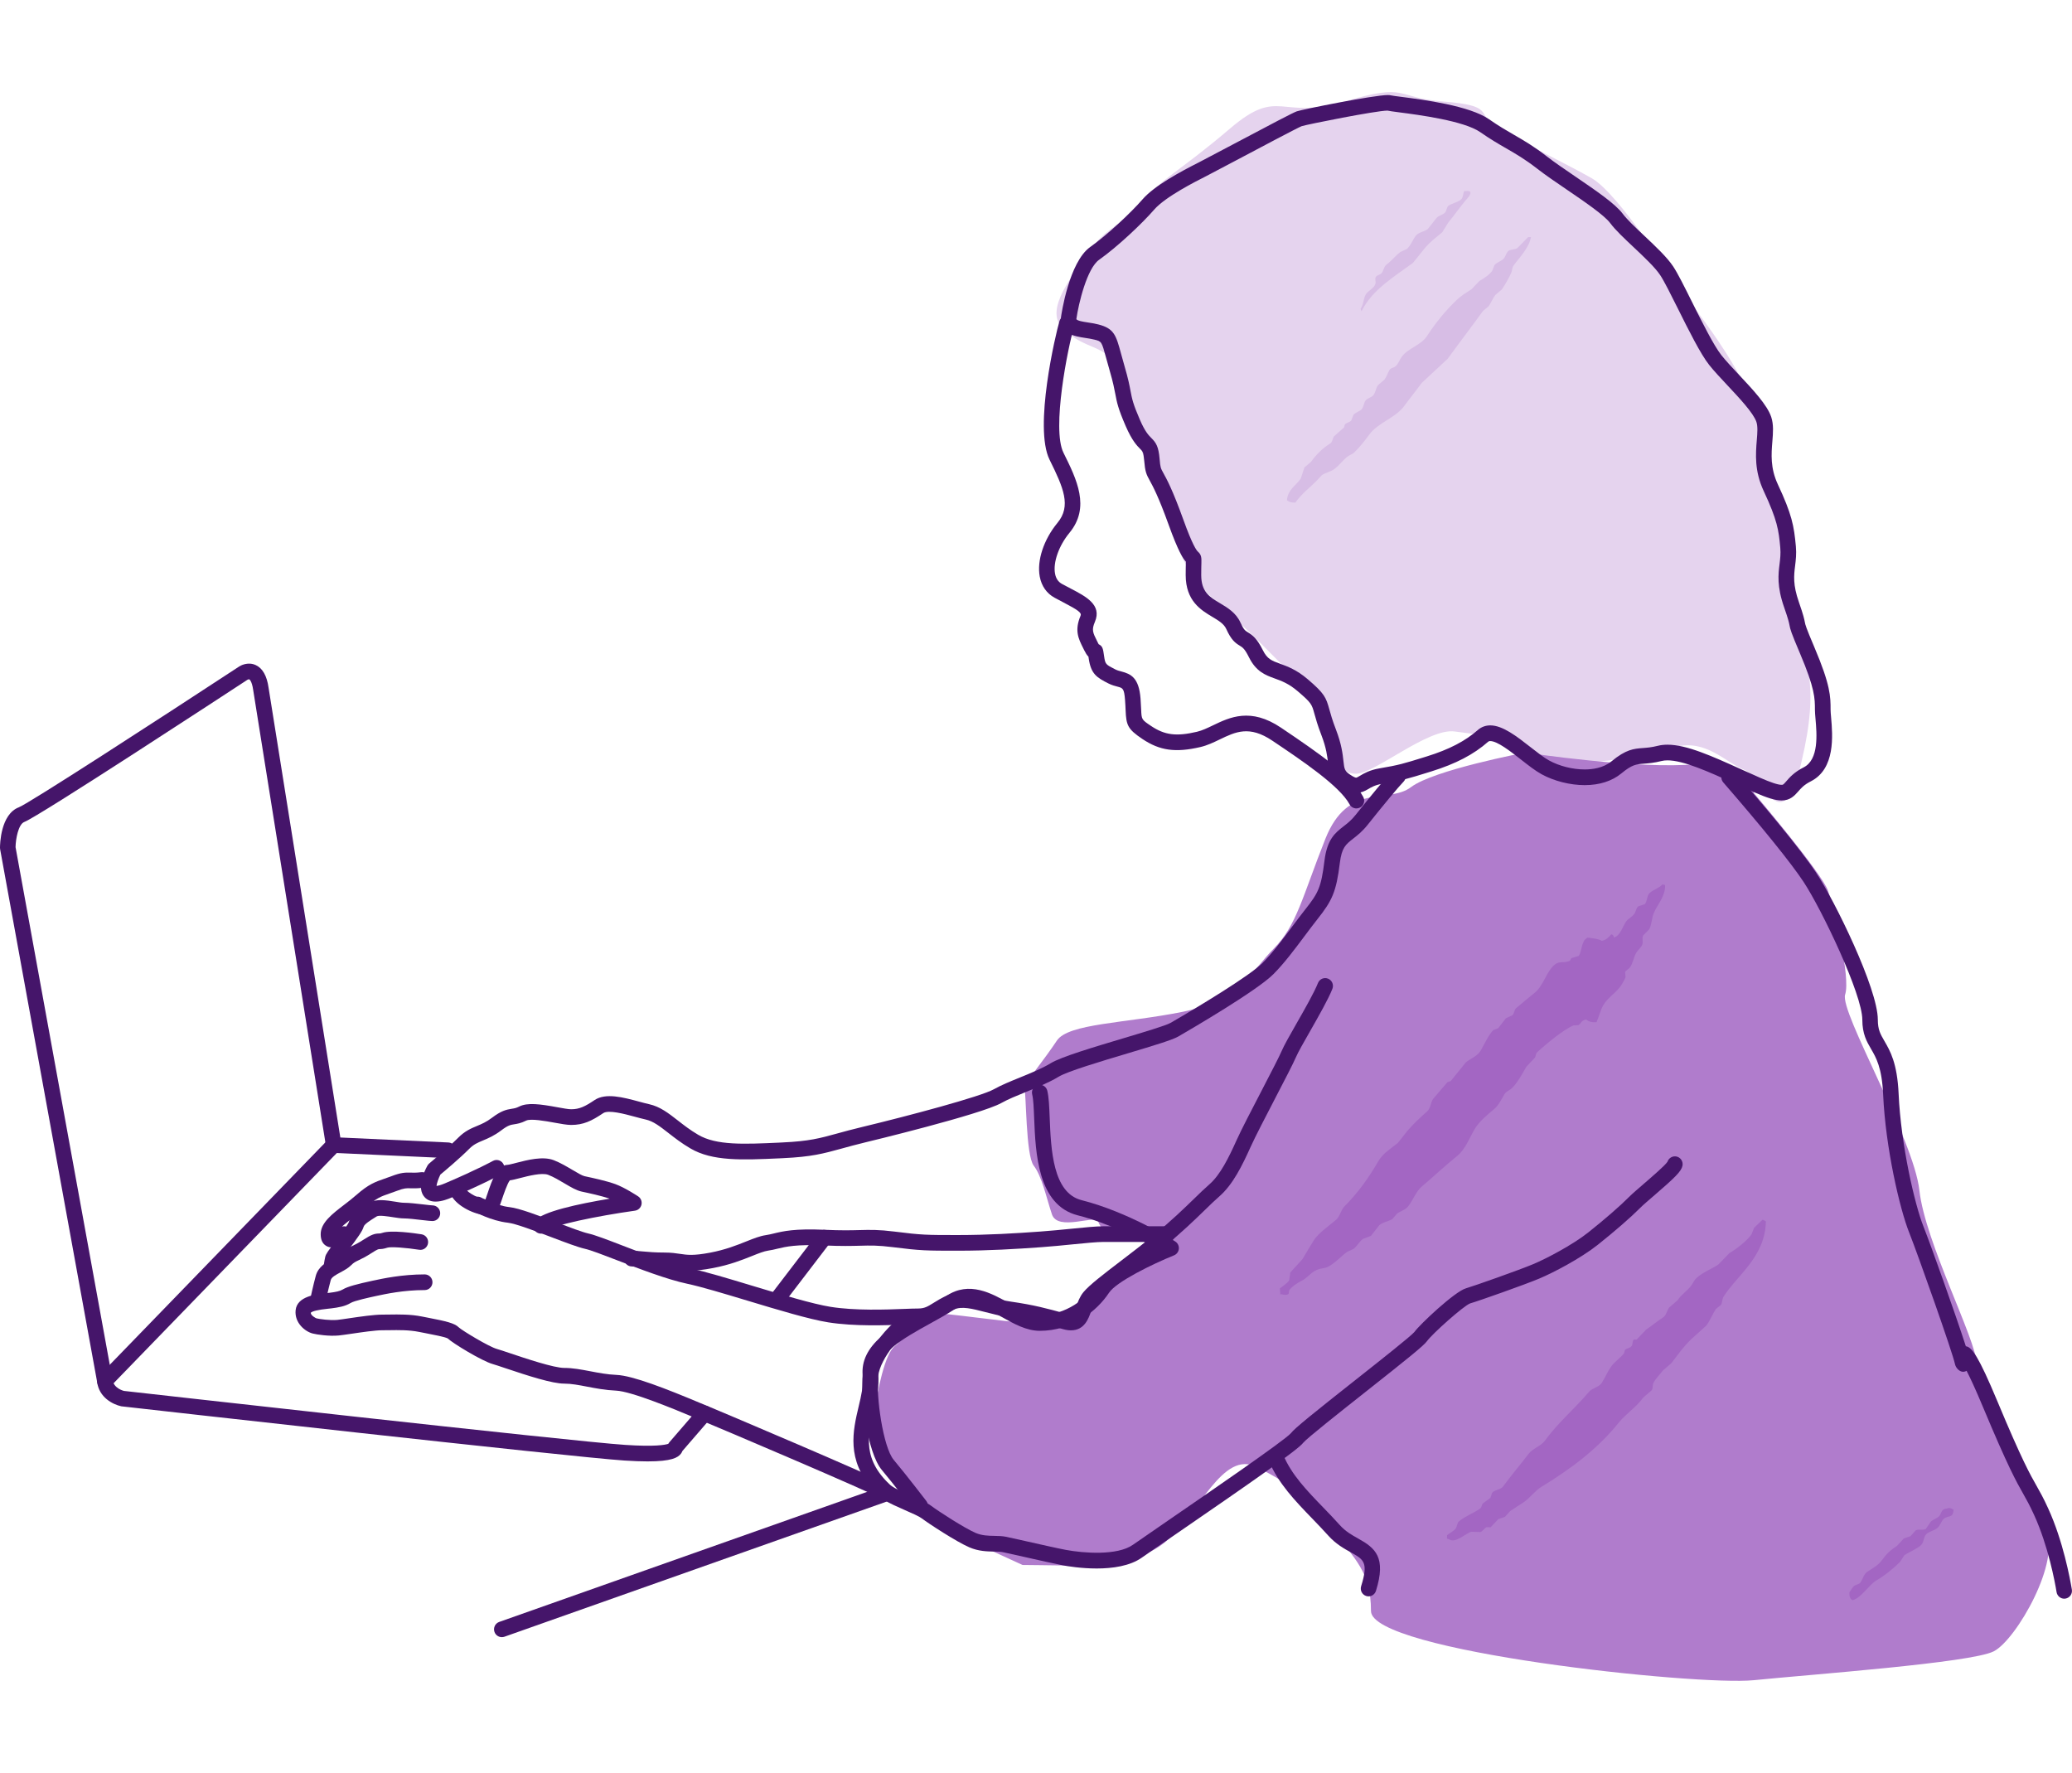 <svg xmlns="http://www.w3.org/2000/svg" xmlns:xlink="http://www.w3.org/1999/xlink" id="Layer_1" x="0px" y="0px" width="180px" height="154px" viewBox="0 -8 180 154" xml:space="preserve">
<g>
	<path fill="#E5D3EE" d="M92.309,20.506c1.93,1.945,3.64,1.334,4.633,3.336c0.992,2.002,2.314,8.675,3.309,10.009   c0.992,1.335,1.652,7.008,4.631,9.676c2.977,2.669,4.303,4.004,6.287,6.006s3.309,2.336,3.969,5.005   c0.661,2.668,0.992,4.67,2.646,4.67c1.656,0,6.285-4.003,8.603-3.669c2.315,0.333,1.654,0,6.12,1.834   c4.467,1.835,10.422,0.167,13.066-0.5c2.648-0.668,4.303,1.334,5.955,2.002c1.656,0.667,3.31,6.339,4.964-0.668   c1.655-7.006,0.331-8.342-0.661-15.014c-0.993-6.672-1.324-6.672-2.316-12.344c-0.992-5.673-6.283-12.01-7.277-13.346   c-0.991-1.335-5.625-8.674-7.939-10.009s-7.277-3.67-8.604-4.671c-1.321-1.001,0.002-1.669-4.299-2.002   c-4.303-0.333-2.979-1.669-8.604,0c-5.623,1.668-5.623-1.335-9.926,2.335c-4.299,3.67-5.954,4.338-7.608,6.34   c-1.653,2.002-3.308,2.335-4.63,4.337C93.301,15.835,90.654,18.839,92.309,20.506z"></path>
	<path fill="#B07CCC" d="M96.702,99.205c-0.502,0-1.104-0.506-1.306-1.113s-3.51,0.903-4.013-0.615   c-0.502-1.52-0.877-3.312-1.58-4.224c-0.703-0.91-0.632-6.297-0.833-7.006c0,0,1.849-2.351,2.841-3.853s5.955-1.502,10.918-2.502   c4.961-1.002,5.955-3.504,7.938-5.506c1.985-2.002,2.481-4.504,4.466-9.509c1.985-5.004,5.459-3.003,7.444-4.504   c1.983-1.501,9.925-3.003,9.925-3.003s9.926,1.502,14.889,1.001c4.961-0.5,4.961,2.502,4.961,2.502s5.957,7.007,6.453,8.508   c0.496,1.502,1.983,7.507,1.487,9.009s5.955,12.512,6.452,17.016c0.496,4.505,4.961,13.012,4.961,15.014s4.467,12.012,5.956,14.514   c1.487,2.502-2.481,9.51-4.468,10.51c-1.983,1-15.879,2.002-20.842,2.503c-4.963,0.5-33.25-2.503-33.25-6.007   c0-3.502-1.487-4.504-3.229-7.02c-1.741-2.518-3.718-3.99-6.695-5.49c-2.978-1.503-4.963,4.002-7.939,6.506   c-2.979,2.502-8.438,2.002-12.406,2.002c0,0-5.429-2.502-5.903-2.66c-0.474-0.159-4.66-4.303-5.213-5.418   c-0.553-1.114-1.975-3.981-1.738-5.416c0.237-1.434,0.87-4.938,1.817-5.575c0.947-0.638,1.58-3.027,4.581-2.709   c3.002,0.319,7.03,0.956,9.005,0.797s5.135-3.347,6.792-4.461c1.66-1.115,2.688-2.312,2.292-2.868s-3.634-0.318-3.634-0.318"></path>
	<path fill="#45156A" d="M154.771,61.532c-0.533,0-1.232-0.212-2.42-0.732c-0.556-0.244-1.104-0.491-1.638-0.733   c-2.301-1.04-4.474-2.021-5.854-2.021c-0.189,0-0.36,0.019-0.508,0.056c-0.664,0.168-1.147,0.204-1.535,0.233   c-0.688,0.051-1.031,0.077-1.967,0.848c-0.806,0.665-1.904,1.016-3.185,1.016c-1.265,0-2.662-0.354-3.74-0.945   c-0.554-0.304-1.155-0.776-1.793-1.276c-0.913-0.716-2.051-1.606-2.67-1.606c-0.099,0-0.147,0.025-0.188,0.063   c-1.246,1.098-2.809,1.914-4.916,2.568l-0.248,0.077c-1.754,0.545-2.283,0.71-4.057,1.008c-0.601,0.101-0.932,0.297-1.221,0.47   c-0.529,0.315-1.236,0.577-2.275-0.12c-1.024-0.689-1.103-1.379-1.189-2.177c-0.064-0.572-0.143-1.285-0.57-2.395   c-0.338-0.875-0.497-1.454-0.613-1.875c-0.229-0.827-0.259-0.933-1.453-1.952c-0.777-0.664-1.397-0.89-1.998-1.107   c-0.793-0.288-1.612-0.586-2.234-1.842c-0.369-0.744-0.564-0.862-0.789-0.998c-0.408-0.247-0.755-0.511-1.18-1.454   c-0.204-0.454-0.674-0.735-1.219-1.06c-0.974-0.582-2.307-1.379-2.307-3.625c0-0.522,0.01-0.855,0.016-1.071   c0-0.033,0-0.063,0.002-0.09c-0.26-0.285-0.687-0.956-1.482-3.162c-0.909-2.526-1.395-3.404-1.652-3.875   c-0.31-0.56-0.41-0.785-0.492-1.769c-0.059-0.706-0.123-0.77-0.334-0.98c-0.285-0.286-0.715-0.718-1.269-1.992   c-0.665-1.53-0.765-2.055-0.901-2.782c-0.091-0.472-0.191-1.007-0.482-2.006c-0.133-0.449-0.235-0.83-0.323-1.153   c-0.386-1.414-0.386-1.414-1.001-1.569c-0.277-0.07-0.564-0.113-0.837-0.154c-0.854-0.131-2.283-0.35-2.075-1.816   c0.026-0.194,0.691-4.775,2.538-6.08c1.474-1.04,3.54-2.981,4.548-4.143c1.02-1.173,3.262-2.383,4.861-3.191   c0.32-0.162,1.346-0.705,2.579-1.359c3.877-2.055,5.655-2.988,5.956-3.089c0.527-0.178,6.707-1.414,7.898-1.414   c0.125,0,0.221,0.01,0.309,0.032c0.117,0.029,0.428,0.066,0.863,0.123c1.932,0.25,5.948,0.772,7.64,1.953   c0.834,0.582,1.506,0.969,2.155,1.344c0.877,0.506,1.705,0.984,2.842,1.866c0.685,0.53,1.568,1.132,2.504,1.769   c1.773,1.208,3.451,2.349,4.1,3.22c0.377,0.506,1.105,1.192,1.879,1.918c0.971,0.915,1.977,1.86,2.512,2.669   c0.396,0.6,0.969,1.747,1.629,3.075c0.887,1.776,1.89,3.788,2.553,4.624c0.391,0.492,0.939,1.078,1.521,1.697   c1.211,1.292,2.463,2.627,2.81,3.674c0.219,0.661,0.159,1.375,0.098,2.13c-0.087,1.079-0.188,2.301,0.476,3.72   c1.22,2.611,1.406,3.6,1.567,5.391c0.06,0.659-0.005,1.181-0.067,1.685c-0.104,0.842-0.201,1.637,0.332,3.162   c0.401,1.148,0.463,1.47,0.513,1.728c0.048,0.25,0.079,0.416,0.828,2.179c1.409,3.316,1.409,4.296,1.409,5.431   c0,0.166,0.021,0.396,0.045,0.669c0.136,1.562,0.388,4.468-1.772,5.558c-0.583,0.294-0.854,0.607-1.093,0.884   C155.9,61.102,155.529,61.532,154.771,61.532z M144.859,56.686c1.67,0,3.865,0.992,6.406,2.14c0.531,0.24,1.074,0.485,1.625,0.727   c0.949,0.416,1.564,0.619,1.881,0.619c0.123,0,0.143,0,0.408-0.308c0.272-0.316,0.684-0.793,1.508-1.208   c1.338-0.676,1.146-2.896,1.03-4.224c-0.028-0.321-0.05-0.592-0.05-0.787c0-0.985,0-1.835-1.3-4.896   c-0.774-1.822-0.841-2.07-0.913-2.459c-0.039-0.202-0.092-0.479-0.46-1.531c-0.64-1.827-0.513-2.865-0.397-3.782   c0.055-0.453,0.106-0.881,0.061-1.395c-0.137-1.541-0.256-2.394-1.443-4.935c-0.814-1.748-0.693-3.224-0.598-4.41   c0.053-0.64,0.097-1.192-0.034-1.589c-0.251-0.761-1.503-2.097-2.51-3.17c-0.601-0.641-1.169-1.246-1.595-1.782   c-0.75-0.947-1.787-3.027-2.701-4.862c-0.617-1.235-1.198-2.401-1.549-2.932c-0.449-0.678-1.395-1.568-2.31-2.429   c-0.817-0.769-1.589-1.494-2.037-2.096c-0.512-0.688-2.245-1.869-3.774-2.91c-0.955-0.649-1.854-1.262-2.571-1.818   c-1.062-0.826-1.853-1.281-2.688-1.763c-0.674-0.389-1.371-0.791-2.252-1.406c-1.422-0.992-5.363-1.503-7.046-1.722   c-0.518-0.067-0.884-0.119-1.019-0.152c-1.002,0.009-6.912,1.184-7.454,1.354c-0.347,0.135-3.729,1.929-5.752,3.001   c-1.245,0.66-2.281,1.208-2.591,1.365c-0.875,0.442-3.5,1.769-4.463,2.877c-1.056,1.216-3.187,3.229-4.787,4.361   c-1.051,0.741-1.787,3.794-1.979,5.157c0.087,0.148,0.603,0.228,0.944,0.28c0.312,0.048,0.642,0.099,0.961,0.18   c1.38,0.349,1.542,0.942,1.975,2.528c0.088,0.318,0.188,0.69,0.315,1.13c0.312,1.062,0.424,1.656,0.514,2.134   c0.132,0.688,0.211,1.103,0.813,2.493c0.449,1.036,0.759,1.346,0.984,1.572c0.426,0.426,0.635,0.746,0.727,1.832   c0.062,0.739,0.091,0.794,0.326,1.221c0.297,0.54,0.797,1.443,1.744,4.071c0.785,2.181,1.137,2.648,1.25,2.748   c0.326,0.286,0.32,0.557,0.31,1.005c-0.007,0.209-0.015,0.53-0.015,1.035c0,1.472,0.727,1.906,1.646,2.456   c0.646,0.386,1.378,0.824,1.759,1.667c0.284,0.632,0.428,0.718,0.645,0.85c0.414,0.25,0.8,0.54,1.304,1.556   c0.381,0.769,0.772,0.912,1.485,1.171c0.646,0.234,1.449,0.526,2.412,1.349c1.451,1.238,1.588,1.566,1.881,2.625   c0.108,0.395,0.259,0.935,0.572,1.748c0.49,1.275,0.584,2.12,0.651,2.736c0.079,0.711,0.097,0.858,0.599,1.196   c0.34,0.229,0.473,0.247,0.506,0.247c0.056,0,0.19-0.081,0.334-0.166c0.332-0.199,0.836-0.499,1.687-0.641   c1.683-0.283,2.147-0.428,3.881-0.966l0.247-0.077c1.92-0.596,3.326-1.324,4.423-2.292c0.298-0.262,0.671-0.4,1.08-0.4   c1.081,0,2.31,0.962,3.499,1.893c0.594,0.465,1.154,0.904,1.611,1.156c0.888,0.488,2.044,0.779,3.093,0.779   c0.671,0,1.62-0.123,2.329-0.708c1.265-1.043,1.939-1.094,2.72-1.152c0.372-0.028,0.757-0.057,1.31-0.196   C144.277,56.718,144.559,56.686,144.859,56.686z"></path>
	<path fill="#45156A" d="M117.836,62.223c-0.24,0-0.473-0.128-0.594-0.354c-0.867-1.602-4.107-3.781-6.711-5.532   c-1.997-1.344-3.191-0.771-4.571-0.106c-0.532,0.256-1.082,0.521-1.677,0.659c-2.163,0.503-3.53,0.314-5.045-0.703   c-1.277-0.859-1.4-1.191-1.454-2.507c-0.011-0.243-0.021-0.534-0.05-0.891c-0.076-0.993-0.197-1.025-0.654-1.145   c-0.219-0.057-0.489-0.128-0.783-0.275c-1.025-0.517-1.525-0.826-1.719-2.182c-0.008-0.055-0.016-0.104-0.021-0.147   c-0.139-0.134-0.25-0.322-0.367-0.556l-0.088-0.178c-0.416-0.828-0.773-1.543-0.229-2.824c0.105-0.249-0.186-0.474-1.479-1.148   c-0.248-0.13-0.514-0.268-0.785-0.417c-0.685-0.376-1.127-1.008-1.282-1.827c-0.263-1.388,0.341-3.222,1.539-4.673   c1.211-1.463,0.526-3.038-0.688-5.486c-1.387-2.797,0.525-10.913,0.861-12.041c0.107-0.359,0.484-0.566,0.841-0.456   c0.356,0.108,0.56,0.487,0.452,0.847c-0.582,1.949-1.973,8.975-0.947,11.042c1.158,2.332,2.354,4.744,0.518,6.964   c-0.92,1.115-1.434,2.574-1.248,3.548c0.078,0.417,0.275,0.708,0.603,0.888c0.265,0.145,0.519,0.277,0.761,0.403   c1.338,0.698,2.723,1.419,2.098,2.891c-0.297,0.699-0.184,0.925,0.191,1.676l0.092,0.184c0.017,0.032,0.031,0.059,0.043,0.082   c0.01,0.004,0.019,0.009,0.026,0.013c0.326,0.173,0.357,0.387,0.446,1.024c0.104,0.71,0.136,0.727,0.988,1.157   c0.166,0.083,0.336,0.128,0.518,0.175c0.827,0.216,1.523,0.543,1.661,2.356c0.028,0.377,0.042,0.684,0.053,0.939   c0.036,0.882,0.036,0.882,0.854,1.432c1.191,0.8,2.195,0.93,3.99,0.51c0.451-0.105,0.912-0.327,1.401-0.561   c1.454-0.7,3.265-1.569,5.901,0.203c3.467,2.333,6.195,4.256,7.146,6.012c0.179,0.33,0.06,0.743-0.27,0.923   C118.055,62.196,117.945,62.223,117.836,62.223z"></path>
	<path fill="#45156A" d="M37.843,96.374c-0.352,0-0.701-0.099-0.963-0.392c-0.693-0.774-0.057-2.164,0.249-2.725   c0.042-0.076,0.097-0.144,0.164-0.199c0.017-0.014,1.642-1.355,2.511-2.23c0.577-0.582,1.111-0.807,1.627-1.021   c0.417-0.175,0.812-0.339,1.306-0.713c0.798-0.604,1.236-0.709,1.728-0.785c0.214-0.031,0.37-0.057,0.634-0.189   c0.74-0.373,1.84-0.211,3.313,0.057c0.472,0.086,0.959,0.176,1.206,0.176c0.727,0,1.215-0.246,2.034-0.797   c0.966-0.648,2.49-0.238,3.834,0.125c0.317,0.086,0.624,0.17,0.904,0.231c0.955,0.214,1.667,0.771,2.494,1.414   c0.527,0.411,1.073,0.837,1.766,1.243c1.583,0.934,3.986,0.822,7.027,0.683l0.282-0.015c2.323-0.105,3.25-0.36,4.786-0.783   c0.599-0.165,1.284-0.354,2.166-0.564c4.057-0.976,10.284-2.635,11.424-3.273c0.653-0.366,1.436-0.684,2.265-1.021   c0.938-0.382,1.91-0.775,2.685-1.246c0.912-0.552,3.648-1.369,6.294-2.16c1.739-0.521,3.712-1.109,4.11-1.34   c2.455-1.418,6.901-4.109,7.99-5.205c0.891-0.899,1.733-2.031,2.551-3.125c0.391-0.522,0.775-1.041,1.162-1.527   c1.133-1.428,1.379-1.908,1.666-4.214c0.231-1.887,0.928-2.431,1.664-3.005c0.334-0.26,0.68-0.529,1.037-0.981   c1.193-1.505,2.723-3.357,3.213-3.852c0.264-0.266,0.689-0.266,0.953,0s0.264,0.696,0,0.962c-0.396,0.399-1.82,2.112-3.111,3.739   c-0.459,0.579-0.905,0.927-1.265,1.207c-0.638,0.498-0.989,0.772-1.153,2.098c-0.313,2.548-0.678,3.292-1.948,4.896   c-0.378,0.477-0.757,0.983-1.14,1.496c-0.845,1.131-1.717,2.301-2.675,3.27c-1.433,1.441-7.146,4.771-8.274,5.425   c-0.51,0.294-2.002,0.747-4.396,1.463c-2.325,0.694-5.219,1.56-5.983,2.022c-0.867,0.523-1.887,0.938-2.875,1.34   c-0.789,0.321-1.533,0.625-2.114,0.949c-1.793,1.006-11.667,3.385-11.767,3.407c-0.864,0.208-1.536,0.394-2.124,0.556   c-1.57,0.432-2.607,0.717-5.08,0.83l-0.282,0.014c-3.264,0.148-5.841,0.269-7.769-0.865c-0.77-0.451-1.376-0.926-1.913-1.344   c-0.726-0.565-1.3-1.014-1.959-1.161c-0.298-0.066-0.623-0.154-0.961-0.246c-0.907-0.245-2.279-0.615-2.734-0.308   c-1.012,0.681-1.721,1.024-2.784,1.024c-0.368,0-0.868-0.091-1.446-0.196c-0.777-0.142-2.075-0.377-2.468-0.179   c-0.455,0.229-0.776,0.278-1.035,0.318c-0.309,0.048-0.532,0.081-1.122,0.528c-0.63,0.477-1.144,0.69-1.598,0.881   c-0.466,0.194-0.803,0.336-1.19,0.727c-0.793,0.8-2.116,1.912-2.503,2.234c-0.175,0.353-0.312,0.759-0.335,0.985   c0.126-0.014,0.357-0.063,0.743-0.229c2.785-1.183,4.139-1.935,4.151-1.94c0.327-0.182,0.736-0.062,0.917,0.266   s0.062,0.742-0.263,0.925c-0.057,0.03-1.419,0.788-4.282,2.005C38.941,96.141,38.389,96.374,37.843,96.374z"></path>
	<path fill="#45156A" d="M46.999,99.157c-0.145,0-0.292-0.048-0.418-0.146c-0.295-0.229-0.341-0.667-0.113-0.964   c0.609-0.796,3.786-1.477,6.496-1.925c-0.705-0.249-1.822-0.487-2.426-0.616c-0.458-0.097-0.93-0.378-1.477-0.701   c-0.449-0.268-0.959-0.57-1.433-0.755c-0.545-0.213-1.74,0.097-2.455,0.281c-0.368,0.095-0.652,0.168-0.882,0.196   c-0.221,0.277-0.537,1.216-0.678,1.631c-0.108,0.322-0.205,0.601-0.282,0.771c-0.079,0.176-0.336,0.586-1.021,0.61   c-0.021,0-0.043,0.001-0.065,0.001c-0.969,0-2.524-0.752-3.025-1.675c-0.178-0.329-0.059-0.742,0.269-0.923   c0.328-0.18,0.738-0.061,0.916,0.271c0.243,0.446,1.309,0.94,1.771,0.97c0.048-0.129,0.102-0.289,0.16-0.465   c0.437-1.289,0.848-2.508,1.763-2.539c0.107-0.004,0.458-0.095,0.74-0.168c0.983-0.254,2.328-0.603,3.276-0.231   c0.579,0.226,1.138,0.559,1.632,0.852c0.388,0.229,0.828,0.491,1.028,0.533c0.688,0.147,1.886,0.403,2.676,0.688   c0.831,0.302,1.942,1.037,1.989,1.068c0.234,0.155,0.348,0.441,0.287,0.717c-0.062,0.276-0.287,0.485-0.565,0.524   c-3.274,0.461-7.126,1.255-7.642,1.733C47.388,99.068,47.195,99.157,46.999,99.157z"></path>
	<path fill="#45156A" d="M60.018,102.365c-0.467,0-0.81-0.053-1.146-0.104c-0.337-0.051-0.655-0.1-1.124-0.1   c-0.912,0-1.509-0.055-1.989-0.098c-0.312-0.029-0.58-0.056-0.872-0.056c-0.372,0-0.675-0.304-0.675-0.68s0.303-0.681,0.675-0.681   c0.333,0,0.637,0.026,0.995,0.061c0.476,0.043,1.015,0.093,1.866,0.093c0.57,0,0.971,0.062,1.325,0.114   c0.618,0.092,1.15,0.175,2.617-0.104c1.331-0.252,2.336-0.653,3.145-0.978c0.633-0.252,1.18-0.471,1.703-0.546   c0.239-0.035,0.452-0.087,0.684-0.143c0.812-0.196,1.821-0.438,4.413-0.32c1.456,0.066,2.299,0.046,3.044,0.025   c0.923-0.023,1.649-0.043,3.032,0.131c2.369,0.3,2.784,0.3,5.489,0.3c2.626,0,5.002-0.146,7.18-0.304   c0.896-0.064,1.819-0.156,2.665-0.24c1.163-0.116,2.168-0.217,2.805-0.217h5.572c0.373,0,0.674,0.305,0.674,0.681   s-0.301,0.68-0.674,0.68H95.85c-0.57,0-1.543,0.099-2.672,0.21c-0.857,0.085-1.793,0.18-2.701,0.244   c-2.202,0.159-4.608,0.307-7.276,0.307c-2.715,0-3.205,0-5.656-0.311c-1.283-0.161-1.931-0.146-2.83-0.121   c-0.729,0.02-1.637,0.042-3.14-0.025c-2.401-0.106-3.31,0.107-4.039,0.283c-0.272,0.066-0.524,0.127-0.805,0.166   c-0.365,0.053-0.82,0.235-1.396,0.465c-0.863,0.346-1.936,0.773-3.394,1.049C61.09,102.312,60.491,102.365,60.018,102.365z"></path>
	<path fill="#45156A" d="M93.042,107.557c-0.203,0-0.431-0.031-0.685-0.102l-0.223-0.062c-1.533-0.422-2.544-0.701-4.516-0.985   c-0.742-0.106-1.434-0.285-2.044-0.443c-1.128-0.292-2.019-0.521-2.706-0.216c-0.445,0.2-0.773,0.404-1.063,0.585   c-0.57,0.354-1.108,0.688-2.072,0.688c-0.263,0-0.643,0.017-1.106,0.033c-1.643,0.063-4.392,0.172-6.68-0.193   c-1.642-0.262-4.366-1.084-7-1.879c-2.055-0.619-3.995-1.205-5.232-1.469c-1.772-0.375-4.178-1.302-6.111-2.047   c-1.228-0.473-2.288-0.881-2.78-0.99c-0.634-0.144-1.702-0.55-2.939-1.02c-1.373-0.521-3.082-1.172-3.766-1.249   c-1.473-0.163-2.903-0.957-2.964-0.99c-0.325-0.183-0.443-0.596-0.263-0.924c0.182-0.328,0.592-0.446,0.918-0.267   c0.013,0.008,1.259,0.695,2.458,0.828c0.853,0.098,2.5,0.724,4.093,1.328c1.089,0.414,2.216,0.842,2.756,0.963   c0.589,0.134,1.64,0.537,2.969,1.05c1.889,0.728,4.24,1.633,5.908,1.987c1.292,0.273,3.258,0.866,5.34,1.496   c2.592,0.781,5.272,1.59,6.825,1.838c2.157,0.344,4.824,0.24,6.417,0.178c0.485-0.02,0.883-0.033,1.158-0.033   c0.58,0,0.841-0.163,1.362-0.487c0.31-0.192,0.695-0.434,1.225-0.67c1.117-0.5,2.319-0.188,3.59,0.142   c0.604,0.155,1.229,0.317,1.899,0.414c2.056,0.297,3.156,0.602,4.68,1.021l0.222,0.061c0.479,0.133,0.508,0.138,0.787-0.656   c0.141-0.401,0.299-0.855,0.624-1.248c0.513-0.62,1.737-1.557,3.289-2.741c0.912-0.696,1.903-1.454,2.828-2.211   c1.528-1.253,2.622-2.315,3.502-3.169c0.495-0.482,0.92-0.893,1.302-1.225c0.975-0.84,1.713-2.369,2.387-3.865   c0.396-0.881,1.299-2.617,2.172-4.297c0.785-1.516,1.529-2.945,1.737-3.436c0.211-0.497,0.716-1.378,1.296-2.398   c0.721-1.262,1.536-2.69,1.859-3.508c0.139-0.35,0.531-0.52,0.877-0.38s0.516,0.535,0.377,0.884   c-0.357,0.906-1.2,2.381-1.941,3.683c-0.539,0.942-1.047,1.833-1.227,2.256c-0.229,0.538-0.949,1.925-1.783,3.53   c-0.824,1.586-1.757,3.383-2.139,4.229c-0.736,1.635-1.555,3.314-2.736,4.335c-0.365,0.316-0.77,0.71-1.244,1.171   c-0.896,0.871-2.014,1.955-3.588,3.244c-0.938,0.768-1.939,1.535-2.863,2.24c-1.365,1.043-2.652,2.027-3.066,2.527   c-0.168,0.205-0.275,0.509-0.389,0.83C94.566,106.53,94.206,107.557,93.042,107.557z"></path>
	<path fill="#45156A" d="M28.799,100.348c-0.157,0-0.315-0.037-0.471-0.133c-0.312-0.189-0.469-0.529-0.469-1.01   c0-0.992,0.995-1.754,2.048-2.561c0.352-0.271,0.715-0.547,1.043-0.838c1.069-0.942,1.651-1.145,2.456-1.423   c0.184-0.063,0.384-0.134,0.613-0.22c0.81-0.309,1.179-0.323,1.68-0.305c0.233,0.005,0.475,0.014,0.883-0.037   c0.365-0.049,0.707,0.218,0.753,0.591c0.046,0.372-0.216,0.712-0.586,0.759c-0.512,0.064-0.832,0.055-1.09,0.047   c-0.351-0.01-0.544-0.018-1.165,0.219c-0.243,0.093-0.456,0.166-0.649,0.232c-0.757,0.262-1.136,0.395-2.005,1.16   c-0.352,0.311-0.739,0.607-1.116,0.896c-0.297,0.228-0.699,0.534-1.014,0.821c0.333-0.094,0.688,0.084,0.811,0.417   c0.131,0.352-0.046,0.743-0.395,0.875c-0.12,0.045-0.246,0.114-0.37,0.18C29.471,100.172,29.139,100.348,28.799,100.348z"></path>
	<path fill="#45156A" d="M29.43,102.327l-1.339-0.168c0,0,0.083-0.662,0.165-0.992c0.061-0.245,0.231-0.485,0.93-1.41   c0.357-0.472,1.023-1.351,1.113-1.587c0.206-0.725,0.924-1.172,1.558-1.566l0.16-0.101c0.623-0.394,1.533-0.247,2.335-0.119   c0.283,0.046,0.542,0.091,0.733,0.091c0.445,0,1.169,0.084,1.752,0.152c0.338,0.039,0.62,0.075,0.732,0.076   c0.372,0.002,0.674,0.308,0.672,0.682c-0.001,0.375-0.301,0.678-0.673,0.678c-0.132,0-0.476-0.035-0.888-0.084   c-0.519-0.062-1.229-0.145-1.597-0.145c-0.272,0-0.598-0.052-0.944-0.105c-0.393-0.062-1.211-0.193-1.409-0.071l-0.165,0.103   c-0.383,0.239-0.91,0.567-0.975,0.799c-0.107,0.379-0.507,0.936-1.333,2.024c-0.276,0.365-0.655,0.865-0.723,0.998   C29.497,101.771,29.43,102.327,29.43,102.327z"></path>
	<path fill="#45156A" d="M28.291,105.043l-1.32-0.285c0,0,0.23-1.084,0.461-1.935c0.218-0.808,0.934-1.193,1.508-1.503   c0.245-0.133,0.498-0.269,0.623-0.395c0.376-0.378,0.678-0.523,1.027-0.691c0.252-0.121,0.537-0.26,0.969-0.539   c0.715-0.465,0.991-0.543,1.372-0.551c0.085-0.002,0.136-0.004,0.285-0.054c0.773-0.261,2.802,0.029,3.405,0.125   c0.368,0.058,0.62,0.406,0.563,0.777s-0.405,0.63-0.771,0.565c-1.085-0.17-2.458-0.283-2.77-0.179   c-0.315,0.106-0.51,0.119-0.683,0.122c-0.074,0.002-0.159,0.004-0.67,0.336c-0.503,0.326-0.858,0.497-1.117,0.622   c-0.304,0.146-0.442,0.213-0.654,0.427c-0.266,0.27-0.609,0.453-0.94,0.633c-0.382,0.205-0.777,0.418-0.842,0.66   C28.513,103.998,28.292,105.038,28.291,105.043z"></path>
	<path fill="#45156A" d="M95.268,128.243c-1.353,0-2.543-0.2-2.932-0.273c-0.732-0.14-2.214-0.474-3.438-0.75   c-0.79-0.179-1.47-0.331-1.765-0.392c-0.212-0.043-0.473-0.047-0.774-0.053c-0.602-0.012-1.35-0.024-2.146-0.368   c-1.153-0.499-3.557-2.077-4.13-2.513c-0.244-0.185-0.86-0.455-1.456-0.715c-0.669-0.294-1.361-0.598-1.881-0.92   c-0.889-0.553-14.537-6.354-15.785-6.859c-0.162-0.063-0.399-0.164-0.693-0.287c-1.616-0.676-5.398-2.262-6.765-2.32   c-0.912-0.04-1.75-0.2-2.49-0.342c-0.711-0.137-1.382-0.266-1.998-0.266c-1.039,0-3.105-0.666-5.134-1.348   c-0.482-0.162-0.866-0.292-1.067-0.347c-0.951-0.263-3.539-1.849-3.914-2.228c-0.198-0.123-1.296-0.336-1.953-0.463l-0.562-0.109   c-0.843-0.17-1.768-0.159-2.583-0.145l-0.598,0.005c-0.612,0-1.797,0.175-2.663,0.302c-0.458,0.067-0.857,0.125-1.109,0.151   c-0.849,0.083-1.909-0.08-2.263-0.169c-0.665-0.166-1.597-0.922-1.489-2.02c0.121-1.228,1.798-1.399,2.699-1.492l0.226-0.024   c0.577-0.073,0.917-0.138,1.166-0.288c0.428-0.261,1.25-0.471,2.614-0.767c0.888-0.19,2.538-0.545,4.509-0.545   c0.373,0,0.675,0.304,0.675,0.68s-0.302,0.681-0.675,0.681c-1.829,0-3.389,0.336-4.226,0.516c-0.563,0.122-1.883,0.408-2.202,0.602   c-0.499,0.303-1.063,0.393-1.695,0.473l-0.254,0.027c-0.882,0.092-1.394,0.211-1.522,0.355c0,0.229,0.411,0.458,0.501,0.484   c0.265,0.064,1.165,0.194,1.801,0.135c0.238-0.024,0.615-0.08,1.05-0.145c0.957-0.141,2.147-0.314,2.857-0.314l0.58-0.006   c0.883-0.014,1.884-0.027,2.866,0.17l0.551,0.108c1.567,0.302,2.292,0.472,2.654,0.836c0.315,0.29,2.633,1.688,3.315,1.876   c0.214,0.059,0.623,0.196,1.139,0.369c1.328,0.446,3.8,1.277,4.707,1.277c0.743,0,1.475,0.14,2.25,0.287   c0.729,0.141,1.482,0.285,2.296,0.32c1.412,0.062,4.306,1.201,7.225,2.424l0.678,0.28c0.676,0.274,14.899,6.286,15.991,6.964   c0.439,0.271,1.085,0.557,1.711,0.83c0.729,0.319,1.358,0.596,1.729,0.875c0.593,0.449,2.878,1.93,3.852,2.351   c0.552,0.237,1.104,0.249,1.638,0.258c0.351,0.007,0.683,0.013,1.014,0.079c0.3,0.061,0.993,0.217,1.796,0.398   c1.208,0.271,2.667,0.603,3.393,0.739c1.529,0.287,4.481,0.519,5.836-0.446c0.429-0.304,1.472-1.021,2.806-1.937   c3.357-2.306,10.347-7.104,10.908-7.747c0.313-0.424,2.051-1.816,5.666-4.671c2.125-1.679,4.771-3.769,5.066-4.125   c0.456-0.646,3.51-3.515,4.471-3.79c0.713-0.206,4.694-1.616,5.848-2.102c1.115-0.467,3.399-1.66,4.764-2.739   c1.428-1.134,2.79-2.316,3.552-3.086c0.297-0.298,0.804-0.732,1.338-1.193c0.681-0.587,1.812-1.562,2.015-1.879   c0.104-0.324,0.441-0.521,0.773-0.455c0.365,0.074,0.602,0.433,0.529,0.802c-0.1,0.487-0.639,1.014-2.439,2.566   c-0.517,0.443-1.003,0.861-1.261,1.121c-0.798,0.804-2.205,2.027-3.672,3.191c-1.479,1.172-3.858,2.418-5.08,2.928   c-1.214,0.512-5.241,1.936-5.994,2.152c-0.563,0.203-3.305,2.651-3.754,3.285c-0.274,0.389-1.755,1.575-5.321,4.393   c-2.158,1.705-5.115,4.041-5.432,4.434c-0.436,0.583-4.277,3.275-11.217,8.039c-1.325,0.91-2.361,1.621-2.785,1.924   C98.159,128.039,96.629,128.243,95.268,128.243z"></path>
	<path fill="#45156A" d="M79.936,123.475c-0.202,0-0.401-0.091-0.535-0.264c-0.017-0.021-1.709-2.23-2.792-3.521   c-1.293-1.541-1.867-6.442-1.661-8.309c0.231-2.096,2.653-4.975,4.121-5.345c0.36-0.089,0.729,0.132,0.818,0.495   c0.091,0.363-0.129,0.732-0.49,0.824c-0.9,0.228-2.934,2.604-3.107,4.176c-0.193,1.753,0.426,6.178,1.351,7.279   c1.101,1.314,2.812,3.547,2.829,3.567c0.228,0.298,0.173,0.726-0.122,0.954C80.225,123.43,80.08,123.475,79.936,123.475z"></path>
	<path fill="#45156A" d="M179.325,130.867c-0.323,0-0.609-0.236-0.665-0.569c-0.146-0.896-0.727-4.026-1.955-6.711   c-0.391-0.853-0.645-1.302-0.939-1.823c-0.593-1.046-1.328-2.347-3.486-7.514c-0.676-1.619-1.133-2.593-1.438-3.178   c-0.066,0.041-0.14,0.068-0.219,0.08c-0.365,0.062-0.723-0.32-0.793-0.678c-0.186-0.935-3.17-9.377-3.98-11.424   c-0.812-2.044-2.049-7.339-2.256-11.965c-0.105-2.35-0.609-3.212-1.053-3.973c-0.372-0.639-0.756-1.299-0.756-2.538   c0-2.196-3.514-9.562-5.107-11.975c-1.076-1.629-3.554-4.696-6.973-8.636c-0.246-0.283-0.219-0.712,0.062-0.959   c0.28-0.247,0.707-0.218,0.953,0.064c2.444,2.818,5.659,6.628,7.08,8.778c1.59,2.405,5.332,10.034,5.332,12.729   c0,0.871,0.229,1.26,0.571,1.85c0.497,0.854,1.116,1.914,1.237,4.6c0.197,4.418,1.401,9.617,2.16,11.521   c0.646,1.633,2.793,7.646,3.678,10.393c0.52,0.066,1.104,0.862,2.742,4.783c2.125,5.092,2.84,6.354,3.416,7.366   c0.297,0.526,0.578,1.022,0.992,1.929c1.301,2.838,1.905,6.119,2.061,7.059c0.062,0.369-0.188,0.721-0.555,0.781   C179.4,130.863,179.361,130.867,179.325,130.867z"></path>
	<path fill="#45156A" d="M118.889,130.665c-0.066,0-0.136-0.011-0.203-0.032c-0.354-0.113-0.554-0.494-0.44-0.854   c0.649-2.075,0.229-2.311-0.897-2.938c-0.586-0.324-1.312-0.729-1.972-1.469c-0.446-0.498-0.916-0.984-1.388-1.473   c-1.45-1.502-2.952-3.055-3.754-4.996c-0.145-0.346,0.02-0.744,0.363-0.889c0.342-0.143,0.737,0.02,0.883,0.365   c0.703,1.702,2.049,3.096,3.476,4.57c0.481,0.5,0.967,0.999,1.424,1.512c0.507,0.569,1.072,0.883,1.619,1.188   c1.474,0.818,2.446,1.625,1.533,4.537C119.441,130.479,119.175,130.665,118.889,130.665z"></path>
	<path fill="#45156A" d="M67.537,105.504c-0.144,0-0.289-0.046-0.411-0.141c-0.296-0.229-0.351-0.656-0.123-0.954l4.066-5.315   c0.227-0.298,0.652-0.352,0.947-0.124c0.295,0.229,0.35,0.656,0.122,0.954l-4.066,5.315   C67.939,105.413,67.739,105.504,67.537,105.504z"></path>
	<path fill="#45156A" d="M56.26,118.941c-0.557,0-1.222-0.023-2.018-0.075c-4.631-0.302-42.11-4.53-43.703-4.71   c-0.747-0.163-1.934-0.775-2.101-2.109L0.011,65.766C0.004,65.726,0,65.685,0,65.644c0-0.297,0.046-2.919,1.643-3.522   c0.898-0.357,11.941-7.512,19.145-12.234c0.082-0.053,0.732-0.443,1.44-0.111c0.587,0.275,0.958,0.931,1.102,1.951l6.236,39.079   l9.39,0.432c0.373,0.018,0.661,0.335,0.644,0.711c-0.017,0.375-0.333,0.656-0.705,0.648l-9.939-0.457   c-0.319-0.015-0.584-0.254-0.636-0.57l-6.325-39.637c-0.113-0.801-0.333-0.919-0.336-0.921c-0.032-0.015-0.118,0.008-0.159,0.032   c-1.833,1.2-18.145,11.882-19.383,12.351c-0.526,0.199-0.754,1.49-0.766,2.19l8.421,46.254c0.095,0.755,0.957,0.97,0.994,0.979   c0.313,0.031,38.964,4.393,43.563,4.69c2.589,0.171,3.462-0.004,3.726-0.093c0.024-0.046,0.054-0.09,0.089-0.13l2.56-2.962   c0.244-0.283,0.671-0.313,0.952-0.066c0.281,0.246,0.311,0.676,0.066,0.959l-2.44,2.823c-0.027,0.074-0.065,0.146-0.113,0.212   C58.906,118.618,58.334,118.941,56.26,118.941z"></path>
	<path fill="#45156A" d="M9.108,112.643c-0.17,0-0.34-0.064-0.472-0.193c-0.267-0.264-0.272-0.693-0.011-0.963l19.878-20.502   c0.26-0.268,0.688-0.271,0.954-0.01c0.267,0.262,0.272,0.692,0.011,0.961L9.591,112.438C9.458,112.573,9.284,112.643,9.108,112.643   z"></path>
	<path fill="#45156A" d="M43.593,134.208c-0.279,0-0.539-0.176-0.637-0.455c-0.124-0.354,0.062-0.743,0.413-0.867l32.479-11.481   c-2.351-2.601-1.748-5.146-1.255-7.229c0.226-0.952,0.438-1.852,0.355-2.646c-0.287-2.717,2.621-4.325,5.187-5.745   c0.76-0.42,1.477-0.816,2.09-1.224c1.977-1.313,3.907-0.229,5.459,0.645c0.946,0.531,1.838,1.033,2.64,1.033   c2.298,0,4.074-1.455,4.896-2.7c0.774-1.171,3.397-2.489,5.01-3.218c-1.44-0.799-4.035-2.105-6.597-2.752   c-3.487-0.879-3.671-5.422-3.792-8.428c-0.036-0.887-0.067-1.652-0.172-2.076c-0.09-0.363,0.129-0.732,0.491-0.824   c0.364-0.088,0.729,0.132,0.819,0.494c0.138,0.56,0.17,1.351,0.211,2.352c0.111,2.757,0.266,6.531,2.771,7.163   c4.028,1.017,7.97,3.481,8.134,3.587c0.217,0.137,0.338,0.382,0.315,0.637c-0.022,0.256-0.187,0.477-0.423,0.57   c-1.844,0.745-5.006,2.285-5.643,3.249c-1.058,1.599-3.193,3.306-6.021,3.306c-1.153,0-2.243-0.611-3.298-1.203   c-1.722-0.97-2.854-1.498-4.058-0.699c-0.659,0.438-1.399,0.849-2.184,1.281c-2.304,1.274-4.686,2.594-4.494,4.408   c0.109,1.027-0.142,2.085-0.384,3.106c-0.53,2.235-1.03,4.348,1.636,6.678c0.182,0.159,0.266,0.403,0.22,0.642   c-0.045,0.237-0.212,0.435-0.439,0.515l-33.507,11.846C43.743,134.195,43.667,134.208,43.593,134.208z"></path>
	<path fill="#A366C3" d="M125.92,125.725c-0.072-0.026-0.141-0.053-0.217-0.08l0.008-0.293c0.184-0.16,0.592-0.371,0.734-0.559   c0.142-0.188,0.128-0.502,0.303-0.646c0.555-0.463,1.242-0.695,1.834-1.111c0.145-0.104,0.118-0.286,0.225-0.432   c0.221-0.166,0.442-0.326,0.664-0.492c0.049-0.144,0.1-0.287,0.152-0.434c0.209-0.283,0.736-0.262,0.951-0.555   c0.74-1.012,1.47-1.855,2.229-2.85c0.348-0.459,1.053-0.651,1.399-1.125c1.14-1.569,2.608-2.793,3.851-4.263   c0.278-0.331,0.86-0.387,1.102-0.771c0.322-0.51,0.479-0.952,0.826-1.434c0.285-0.402,0.806-0.738,1.106-1.134   c0.024-0.097,0.054-0.192,0.078-0.29c0.167-0.16,0.455-0.145,0.586-0.349c0.108-0.165,0.039-0.351,0.155-0.507   c0.074-0.096,0.184,0.005,0.292-0.062c0.27-0.284,0.543-0.565,0.812-0.851c0.543-0.361,0.918-0.701,1.469-1.051   c0.254-0.159,0.347-0.612,0.525-0.86c0.245-0.21,0.49-0.424,0.734-0.634c0.354-0.539,0.838-0.801,1.185-1.276   c0.181-0.248,0.239-0.444,0.448-0.646c0.514-0.484,1.316-0.789,1.906-1.181c0.32-0.329,0.643-0.661,0.961-0.989   c0.617-0.367,1.516-1.054,1.918-1.623c0.074-0.191,0.15-0.385,0.226-0.578l0.741-0.705c0.166,0.06,0.158,0.08,0.286,0.154   c-0.077,3.088-2.45,4.613-3.677,6.529c-0.141,0.225-0.092,0.5-0.23,0.723c-0.148,0.116-0.293,0.234-0.439,0.354   c-0.312,0.48-0.492,0.979-0.826,1.434c-0.441,0.4-0.887,0.801-1.328,1.201c-0.648,0.622-1.152,1.334-1.705,2.062   c-0.247,0.211-0.492,0.425-0.737,0.636c-0.247,0.326-0.647,0.733-0.819,1.069c-0.127,0.252-0.021,0.435-0.154,0.651   c-0.246,0.214-0.492,0.425-0.738,0.636c-0.628,0.865-1.496,1.393-2.143,2.195c-1.832,2.279-4.17,4.02-6.703,5.561   c-0.569,0.349-1.008,0.98-1.547,1.342c-0.424,0.281-0.752,0.482-1.174,0.766c-0.147,0.164-0.297,0.332-0.445,0.498   c-0.195,0.065-0.387,0.137-0.582,0.199c-0.225,0.236-0.444,0.475-0.668,0.711l-0.359-0.01c-0.152,0.068-0.341,0.355-0.517,0.421   l-0.8-0.024C127.35,125.184,126.439,126.072,125.92,125.725z"></path>
	<path fill="#A366C3" d="M111.225,104.425l-0.039-0.511c0.187-0.146,0.717-0.498,0.812-0.715c0.033-0.223,0.062-0.444,0.093-0.665   c0.356-0.392,0.714-0.781,1.068-1.173c0.335-0.578,0.618-1.043,0.962-1.604c0.408-0.657,1.359-1.296,1.964-1.815   c0.31-0.27,0.408-0.852,0.708-1.149c1.188-1.185,2.094-2.463,2.955-3.938c0.396-0.679,1.064-1.08,1.689-1.578   c0.287-0.364,0.571-0.727,0.858-1.086c0.519-0.594,1.093-1.129,1.685-1.654c0.283-0.25,0.304-0.725,0.498-1.059l1.264-1.479   l0.283-0.092c0.439-0.544,0.882-1.087,1.32-1.63c0.473-0.377,1-0.526,1.299-1.041c0.256-0.438,0.736-1.469,1.097-1.76   c0.139-0.059,0.28-0.117,0.422-0.175c0.219-0.284,0.438-0.567,0.657-0.852c0.188-0.085,0.375-0.173,0.562-0.259   c0.168-0.138,0.16-0.475,0.315-0.607c0.562-0.482,1.046-0.877,1.636-1.355c0.771-0.629,0.999-1.86,1.765-2.467   c0.389-0.303,0.834-0.078,1.284-0.307c0.041-0.076,0.084-0.152,0.127-0.229c0.212-0.063,0.425-0.127,0.638-0.19   c0.234-0.345,0.203-0.792,0.414-1.199c0.074-0.246,0.186-0.229,0.332-0.39c0.282,0.021,1.037,0.113,1.258,0.279   c0.373-0.064,0.631-0.338,0.826-0.569c0.191,0.079,0.16,0.065,0.238,0.278c0.561-0.164,0.754-0.979,1.053-1.394   c0.19-0.263,0.573-0.421,0.741-0.71c0.13-0.217,0.121-0.459,0.315-0.605c0.188-0.063,0.377-0.123,0.566-0.187   c0.229-0.254,0.164-0.754,0.43-0.983c0.34-0.291,0.812-0.408,1.104-0.734c0.076,0.021,0.15,0.039,0.225,0.059   c0.041,0.978-0.666,1.685-0.969,2.411c-0.201,0.467-0.173,0.961-0.398,1.417c-0.18,0.187-0.357,0.367-0.538,0.551   c-0.127,0.259,0.034,0.493-0.081,0.81c-0.078,0.216-0.411,0.494-0.523,0.697c-0.236,0.424-0.271,0.905-0.553,1.282   c-0.1,0.134-0.347,0.229-0.406,0.394l0.035,0.437c-0.041,0.146-0.219,0.444-0.312,0.608c-0.395,0.676-1.211,1.134-1.603,1.797   c-0.266,0.445-0.391,1.031-0.606,1.505c-0.424,0.026-0.664-0.037-0.892-0.231c-0.489,0.088-0.403,0.325-0.688,0.487l-0.432,0.029   c-0.92,0.401-2.431,1.661-3.156,2.34c-0.111,0.104-0.098,0.317-0.18,0.452c-0.246,0.262-0.492,0.521-0.738,0.783   c-0.362,0.615-0.741,1.344-1.233,1.842c-0.212,0.215-0.528,0.299-0.683,0.562c-0.271,0.456-0.512,0.979-0.914,1.306   c-0.584,0.479-1.301,1.082-1.678,1.728c-0.455,0.778-0.798,1.735-1.488,2.299c-1.098,0.896-2.061,1.8-3.127,2.705   c-0.517,0.44-0.879,1.498-1.305,1.849c-0.267,0.217-0.566,0.279-0.834,0.498c-0.134,0.153-0.267,0.311-0.398,0.465   c-0.422,0.219-0.778,0.242-1.121,0.517c-0.242,0.312-0.482,0.62-0.727,0.929c-0.234,0.09-0.47,0.18-0.703,0.269   c-0.285,0.215-0.525,0.642-0.805,0.862c-0.188,0.086-0.374,0.172-0.56,0.258c-0.523,0.382-1.058,0.979-1.64,1.285   c-0.348,0.182-0.601,0.114-0.998,0.287c-0.553,0.237-0.777,0.682-1.373,0.973c-0.324,0.158-0.842,0.509-1.025,0.804   c-0.018,0.101-0.033,0.198-0.053,0.296c-0.125,0.131-0.449,0.105-0.576,0.041L111.225,104.425z"></path>
	<path fill="#A366C3" d="M160.66,130.307c0.156-0.175,0.251-0.438,0.445-0.57c0.184-0.122,0.388-0.104,0.515-0.274   c0.237-0.33,0.267-0.71,0.595-0.933c0.439-0.291,0.948-0.562,1.252-0.983c0.428-0.588,0.729-0.872,1.331-1.272   c0.195-0.213,0.394-0.426,0.591-0.64c0.195-0.065,0.391-0.133,0.584-0.2c0.146-0.166,0.297-0.33,0.444-0.498   c0.251-0.154,0.551,0.024,0.872-0.117c0.148-0.217,0.298-0.43,0.447-0.644c0.188-0.192,0.562-0.288,0.734-0.489   c0.158-0.188,0.164-0.441,0.371-0.572c0.126-0.077,0.328-0.057,0.438-0.131c0.272,0.035,0.27,0.063,0.435,0.158   c-0.062,0.676-0.263,0.478-0.739,0.707c-0.26,0.125-0.349,0.478-0.521,0.713c-0.256,0.354-0.655,0.383-1.026,0.627   c-0.346,0.228-0.246,0.715-0.525,1.006c-0.321,0.332-1.071,0.621-1.469,0.904c-0.123,0.189-0.248,0.379-0.371,0.571   c-0.625,0.618-1.285,1.154-2.062,1.614c-0.599,0.355-1.287,1.461-1.989,1.691c-0.102,0.049-0.092,0.021-0.217-0.08   C160.677,130.743,160.656,130.584,160.66,130.307z"></path>
	<path fill="#D7BDE5" d="M114.279,33.864c-0.598,0.573-1.271,1.104-1.748,1.798c-0.407-0.007-0.518-0.062-0.732-0.208   c0.072-0.927,0.797-1.288,1.199-1.877c0.107-0.324,0.218-0.648,0.324-0.977c0.187-0.157,0.373-0.317,0.562-0.476   c0.485-0.668,0.987-1.169,1.687-1.613c0.187-0.12,0.187-0.422,0.315-0.608l0.874-0.773c0.021-0.081,0.043-0.163,0.065-0.246   c0.128-0.174,0.427-0.193,0.559-0.352c0.062-0.165,0.13-0.325,0.191-0.488c0.167-0.234,0.594-0.312,0.747-0.532   c0.16-0.232,0.152-0.512,0.316-0.731c0.159-0.205,0.525-0.253,0.686-0.473c0.188-0.261,0.191-0.564,0.384-0.851   c0.188-0.158,0.374-0.318,0.562-0.478c0.215-0.298,0.248-0.504,0.442-0.85c0.103-0.172,0.347-0.174,0.497-0.294   c0.268-0.214,0.359-0.56,0.566-0.846c0.533-0.736,1.672-1.006,2.18-1.783c0.738-1.137,1.615-2.215,2.57-3.13   c0.408-0.394,0.812-0.63,1.304-0.945c0.229-0.241,0.459-0.48,0.688-0.721c0.397-0.234,0.858-0.523,1.119-0.892   c0.063-0.163,0.129-0.324,0.193-0.486c0.203-0.267,0.677-0.354,0.869-0.652c0.123-0.191,0.188-0.504,0.379-0.606   c0.263-0.137,0.508-0.074,0.738-0.223c0.313-0.319,0.627-0.639,0.938-0.957l0.247,0.008c-0.184,0.982-1.027,1.777-1.521,2.481   c-0.133,0.194-0.09,0.362-0.194,0.61c-0.166,0.404-0.558,1.082-0.822,1.457l-0.562,0.476c-0.235,0.334-0.352,0.637-0.571,0.968   c-0.162,0.14-0.329,0.28-0.497,0.417c-1.021,1.411-2.048,2.746-3.078,4.164c-0.749,0.696-1.497,1.394-2.248,2.09   c-0.499,0.687-1.006,1.301-1.508,1.99c-0.773,1.062-2.286,1.448-3.048,2.498c-0.4,0.545-0.835,1.101-1.317,1.562   c-0.154,0.148-0.306,0.168-0.494,0.294c-0.476,0.314-0.811,0.88-1.311,1.193c-0.326,0.205-0.676,0.257-0.988,0.464   C114.656,33.466,114.467,33.666,114.279,33.864z"></path>
	<path fill="#D7BDE5" d="M118.676,17.533c0.184-0.276,0.659-0.463,0.805-0.861c0.074-0.212-0.064-0.42,0.025-0.589   c0.1-0.186,0.321-0.185,0.482-0.324c0.209-0.182,0.217-0.593,0.447-0.765c0.472-0.35,0.773-0.771,1.219-1.105   c0.188-0.087,0.375-0.173,0.562-0.261c0.335-0.265,0.599-0.999,0.847-1.228c0.269-0.249,0.688-0.28,0.976-0.508   c0.265-0.335,0.528-0.672,0.796-1.007c0.221-0.181,0.486-0.22,0.693-0.413c0.152-0.146,0.132-0.478,0.312-0.607   c0.312-0.227,1.019-0.331,1.183-0.667c0.106-0.221,0.088-0.425,0.172-0.599c0.207-0.016,0.393-0.029,0.51,0.039   c0.164,0.205-0.229,0.587-0.375,0.759c-0.526,0.622-0.994,1.306-1.516,1.935c-0.174,0.279-0.347,0.56-0.517,0.841   c-0.547,0.45-1.041,0.821-1.491,1.347c-0.353,0.438-0.705,0.876-1.058,1.315c-1.647,1.211-3.552,2.337-4.461,4.19   c-0.062-0.076-0.054-0.064-0.089-0.214C118.473,18.464,118.424,17.909,118.676,17.533z"></path>
</g>
</svg>